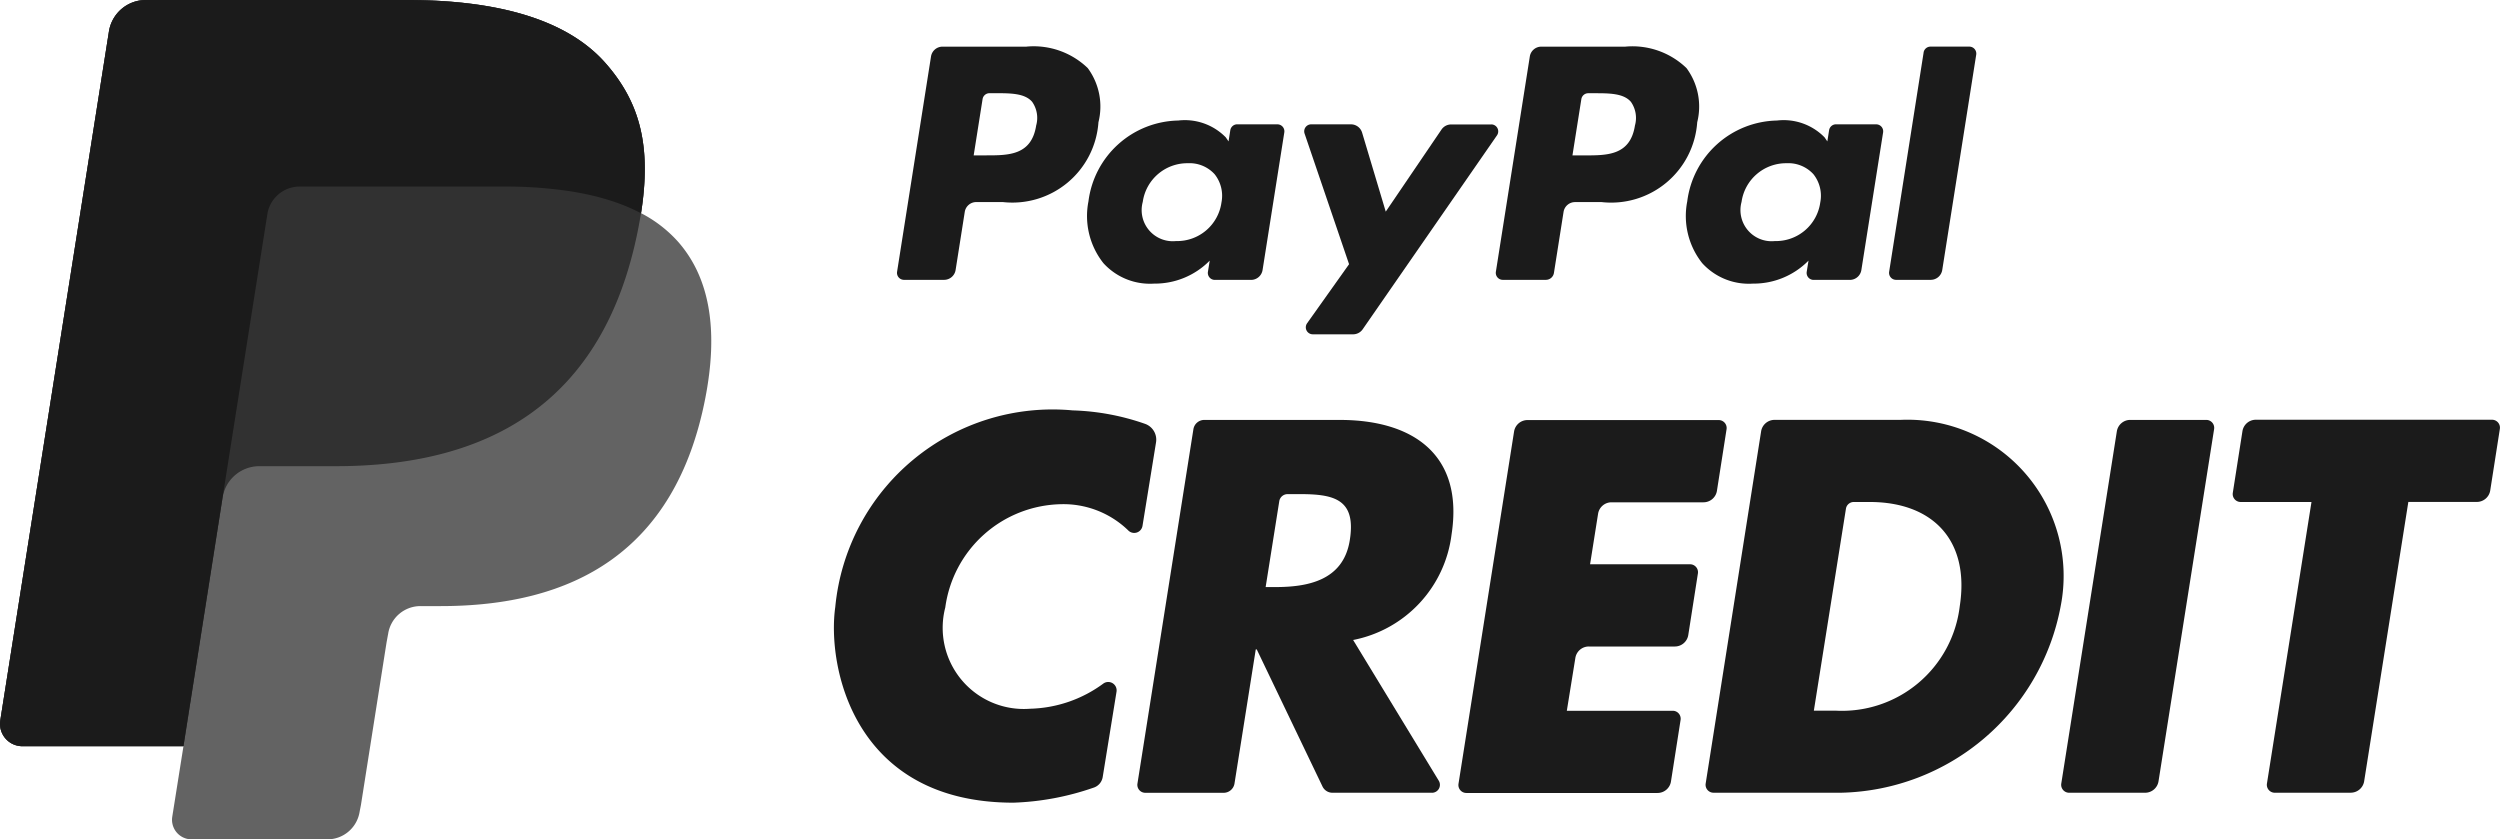 <svg xmlns="http://www.w3.org/2000/svg" xmlns:xlink="http://www.w3.org/1999/xlink" width="89.354" height="30" viewBox="0 0 89.354 30">
  <defs>
    <clipPath id="clip-path">
      <rect id="Rectangle_568" data-name="Rectangle 568" width="89.354" height="30" fill="none"/>
    </clipPath>
    <clipPath id="clip-path-3">
      <rect id="Rectangle_565" data-name="Rectangle 565" width="25.424" height="30" fill="none"/>
    </clipPath>
    <clipPath id="clip-path-4">
      <rect id="Rectangle_566" data-name="Rectangle 566" width="23.046" height="26.671" fill="none"/>
    </clipPath>
  </defs>
  <g id="PayPal_credit_logo" data-name="PayPal credit logo" clip-path="url(#clip-path)">
    <g id="Group_690" data-name="Group 690">
      <g id="Group_689" data-name="Group 689" clip-path="url(#clip-path)">
        <g id="Group_685" data-name="Group 685" opacity="0.68">
          <g id="Group_684" data-name="Group 684">
            <g id="Group_683" data-name="Group 683" clip-path="url(#clip-path-3)">
              <path id="Path_373" data-name="Path 373" d="M22.912,7.622c.366-2.334,0-3.922-1.264-5.36C20.257.678,17.747,0,14.535,0H5.211A1.334,1.334,0,0,0,3.893,1.126L.01,25.746a.8.8,0,0,0,.79.925H6.557l-.4,2.519a.7.7,0,0,0,.691.81H11.7a1.167,1.167,0,0,0,1.153-.985l.048-.247.914-5.8.059-.32a1.167,1.167,0,0,1,1.153-.985h.726c4.7,0,8.381-1.91,9.456-7.432.449-2.308.217-4.234-.971-5.588a4.618,4.618,0,0,0-1.328-1.025" transform="translate(0 0)" fill="#1b1b1b"/>
            </g>
          </g>
        </g>
        <g id="Group_688" data-name="Group 688" opacity="0.7">
          <g id="Group_687" data-name="Group 687">
            <g id="Group_686" data-name="Group 686" clip-path="url(#clip-path-4)">
              <path id="Path_374" data-name="Path 374" d="M22.912,7.622c.366-2.334,0-3.922-1.264-5.36C20.257.678,17.747,0,14.535,0H5.211A1.334,1.334,0,0,0,3.893,1.126L.01,25.746a.8.8,0,0,0,.79.925H6.557L8,17.5l-.045.288a1.329,1.329,0,0,1,1.313-1.126h2.736c5.373,0,9.58-2.183,10.809-8.5.037-.187.068-.368.1-.546" transform="translate(0 0)" fill="#1b1b1b"/>
            </g>
          </g>
        </g>
        <path id="Path_375" data-name="Path 375" d="M9.556,7.653a1.166,1.166,0,0,1,1.153-.985h7.309a15.244,15.244,0,0,1,2.411.176q.316.051.615.117t.58.148q.141.041.276.086a6.579,6.579,0,0,1,1.01.427c.366-2.334,0-3.922-1.264-5.36C20.257.678,17.747,0,14.535,0H5.211A1.334,1.334,0,0,0,3.893,1.126L.01,25.746a.8.8,0,0,0,.79.925H6.557L8,17.5Z" transform="translate(0 0)" fill="#1b1b1b"/>
        <path id="Path_376" data-name="Path 376" d="M310.682,76.411a.486.486,0,0,1,.48-.411h4.5a5.583,5.583,0,0,1,5.726,6.663,8.163,8.163,0,0,1-7.829,6.663h-4.581A.284.284,0,0,1,308.7,89Zm1.885,9.982h.778a4.238,4.238,0,0,0,4.436-3.729c.371-2.386-.99-3.729-3.216-3.729h-.571a.284.284,0,0,0-.28.239Z" transform="translate(-247.737 -60.993)" fill="#1b1b1b"/>
        <path id="Path_377" data-name="Path 377" d="M268.977,79.344l-.288,1.817h3.574a.284.284,0,0,1,.28.327l-.344,2.2a.486.486,0,0,1-.48.412h-3.076a.486.486,0,0,0-.48.408l-.305,1.889h3.786a.284.284,0,0,1,.28.327l-.344,2.2a.486.486,0,0,1-.48.411h-6.834a.284.284,0,0,1-.28-.328l1.986-12.588a.486.486,0,0,1,.48-.412h6.835a.284.284,0,0,1,.28.328l-.344,2.2a.486.486,0,0,1-.48.411h-3.288a.486.486,0,0,0-.48.41" transform="translate(-211.857 -60.993)" fill="#1b1b1b"/>
        <path id="Path_378" data-name="Path 378" d="M376.1,89.327h-2.717A.284.284,0,0,1,373.1,89l1.986-12.588a.486.486,0,0,1,.48-.411h2.717a.284.284,0,0,1,.28.328l-1.987,12.588a.486.486,0,0,1-.48.41" transform="translate(-299.427 -60.993)" fill="#1b1b1b"/>
        <path id="Path_379" data-name="Path 379" d="M216.413,89.327h-3.559a.394.394,0,0,1-.355-.224l-2.35-4.9h-.035l-.76,4.794a.394.394,0,0,1-.389.332h-2.8a.284.284,0,0,1-.28-.328l2-12.666a.394.394,0,0,1,.39-.333h4.842c2.633,0,4.436,1.255,3.994,4.1a4.391,4.391,0,0,1-3.517,3.765l3.061,5.03a.284.284,0,0,1-.242.431m-5.946-7.352h.336c1.131,0,2.432-.213,2.669-1.661s-.518-1.657-1.727-1.661h-.491a.3.3,0,0,0-.3.254Z" transform="translate(-165.231 -60.993)" fill="#1b1b1b"/>
        <path id="Path_380" data-name="Path 380" d="M408.351,89.327h-2.716a.284.284,0,0,1-.28-.328l1.592-10.064h-2.532a.284.284,0,0,1-.28-.328l.344-2.2a.486.486,0,0,1,.48-.412H413.4a.284.284,0,0,1,.28.327l-.344,2.2a.486.486,0,0,1-.48.411h-2.447l-1.579,9.982a.486.486,0,0,1-.48.41" transform="translate(-324.331 -60.993)" fill="#1b1b1b"/>
        <path id="Path_381" data-name="Path 381" d="M161.968,78.354a.3.3,0,0,1-.517.157,3.326,3.326,0,0,0-2.4-.93,4.26,4.26,0,0,0-4.132,3.69,2.9,2.9,0,0,0,3.037,3.62,4.59,4.59,0,0,0,2.613-.9.3.3,0,0,1,.47.294l-.494,3.049a.478.478,0,0,1-.337.382,9.661,9.661,0,0,1-2.854.533c-5.744,0-6.663-4.907-6.367-6.993a7.8,7.8,0,0,1,8.486-7.028,8.558,8.558,0,0,1,2.6.486.6.6,0,0,1,.379.654Z" transform="translate(-121.133 -59.56)" fill="#1b1b1b"/>
        <path id="Path_382" data-name="Path 382" d="M275.368,8.44h-3a.417.417,0,0,0-.412.352l-1.213,7.694a.25.25,0,0,0,.247.289h1.54a.292.292,0,0,0,.288-.246l.344-2.181a.417.417,0,0,1,.412-.352h.949a3.083,3.083,0,0,0,3.416-2.852,2.311,2.311,0,0,0-.383-1.937,2.784,2.784,0,0,0-2.187-.767m.346,2.81c-.164,1.077-.987,1.077-1.782,1.077h-.453l.318-2.011a.25.25,0,0,1,.247-.211h.208c.541,0,1.053,0,1.317.309a1,1,0,0,1,.146.836" transform="translate(-217.278 -6.773)" fill="#1b1b1b"/>
        <path id="Path_383" data-name="Path 383" d="M166.983,8.44h-3a.417.417,0,0,0-.412.352l-1.213,7.694a.25.25,0,0,0,.247.289h1.433a.417.417,0,0,0,.412-.352l.327-2.076a.417.417,0,0,1,.412-.352h.95a3.083,3.083,0,0,0,3.416-2.852,2.311,2.311,0,0,0-.383-1.937,2.784,2.784,0,0,0-2.187-.767m.346,2.81c-.164,1.077-.987,1.077-1.782,1.077h-.453l.318-2.011a.25.25,0,0,1,.247-.211h.208c.541,0,1.053,0,1.317.309a1,1,0,0,1,.146.836" transform="translate(-130.295 -6.773)" fill="#1b1b1b"/>
        <path id="Path_384" data-name="Path 384" d="M203.565,21.95h-1.437a.25.25,0,0,0-.247.211l-.063.4-.1-.146a2.046,2.046,0,0,0-1.7-.6,3.3,3.3,0,0,0-3.207,2.89,2.713,2.713,0,0,0,.535,2.208,2.249,2.249,0,0,0,1.81.731,2.751,2.751,0,0,0,1.989-.822l-.064.4a.25.25,0,0,0,.247.289h1.294a.417.417,0,0,0,.412-.352l.777-4.919a.25.25,0,0,0-.247-.289m-2,2.8a1.6,1.6,0,0,1-1.622,1.372,1.113,1.113,0,0,1-1.19-1.4,1.608,1.608,0,0,1,1.61-1.382,1.21,1.21,0,0,1,.958.392,1.237,1.237,0,0,1,.244,1.016" transform="translate(-157.908 -17.507)" fill="#1b1b1b"/>
        <path id="Path_385" data-name="Path 385" d="M311.955,21.95h-1.437a.25.25,0,0,0-.247.211l-.063.4-.1-.146a2.044,2.044,0,0,0-1.7-.6,3.3,3.3,0,0,0-3.207,2.89,2.713,2.713,0,0,0,.535,2.208,2.249,2.249,0,0,0,1.81.731,2.751,2.751,0,0,0,1.989-.822l-.064.4a.25.25,0,0,0,.247.289h1.294a.417.417,0,0,0,.412-.352l.777-4.919a.25.25,0,0,0-.247-.289m-2,2.8a1.6,1.6,0,0,1-1.622,1.372,1.113,1.113,0,0,1-1.19-1.4,1.608,1.608,0,0,1,1.61-1.382,1.21,1.21,0,0,1,.958.392,1.237,1.237,0,0,1,.244,1.016" transform="translate(-244.896 -17.507)" fill="#1b1b1b"/>
        <path id="Path_386" data-name="Path 386" d="M242.764,22.5H241.32a.417.417,0,0,0-.345.183l-1.992,2.933-.844-2.82a.417.417,0,0,0-.4-.3h-1.42a.25.25,0,0,0-.237.331l1.59,4.668-1.5,2.111a.25.25,0,0,0,.2.395h1.443a.417.417,0,0,0,.343-.179l4.8-6.931a.25.25,0,0,0-.206-.393" transform="translate(-189.454 -18.052)" fill="#1b1b1b"/>
        <path id="Path_387" data-name="Path 387" d="M343.164,8.648l-1.232,7.835a.25.25,0,0,0,.247.289h1.239a.417.417,0,0,0,.412-.352l1.214-7.695a.25.25,0,0,0-.247-.289H343.41a.25.25,0,0,0-.247.211" transform="translate(-274.411 -6.77)" fill="#1b1b1b"/>
      </g>
    </g>
  </g>
</svg>
